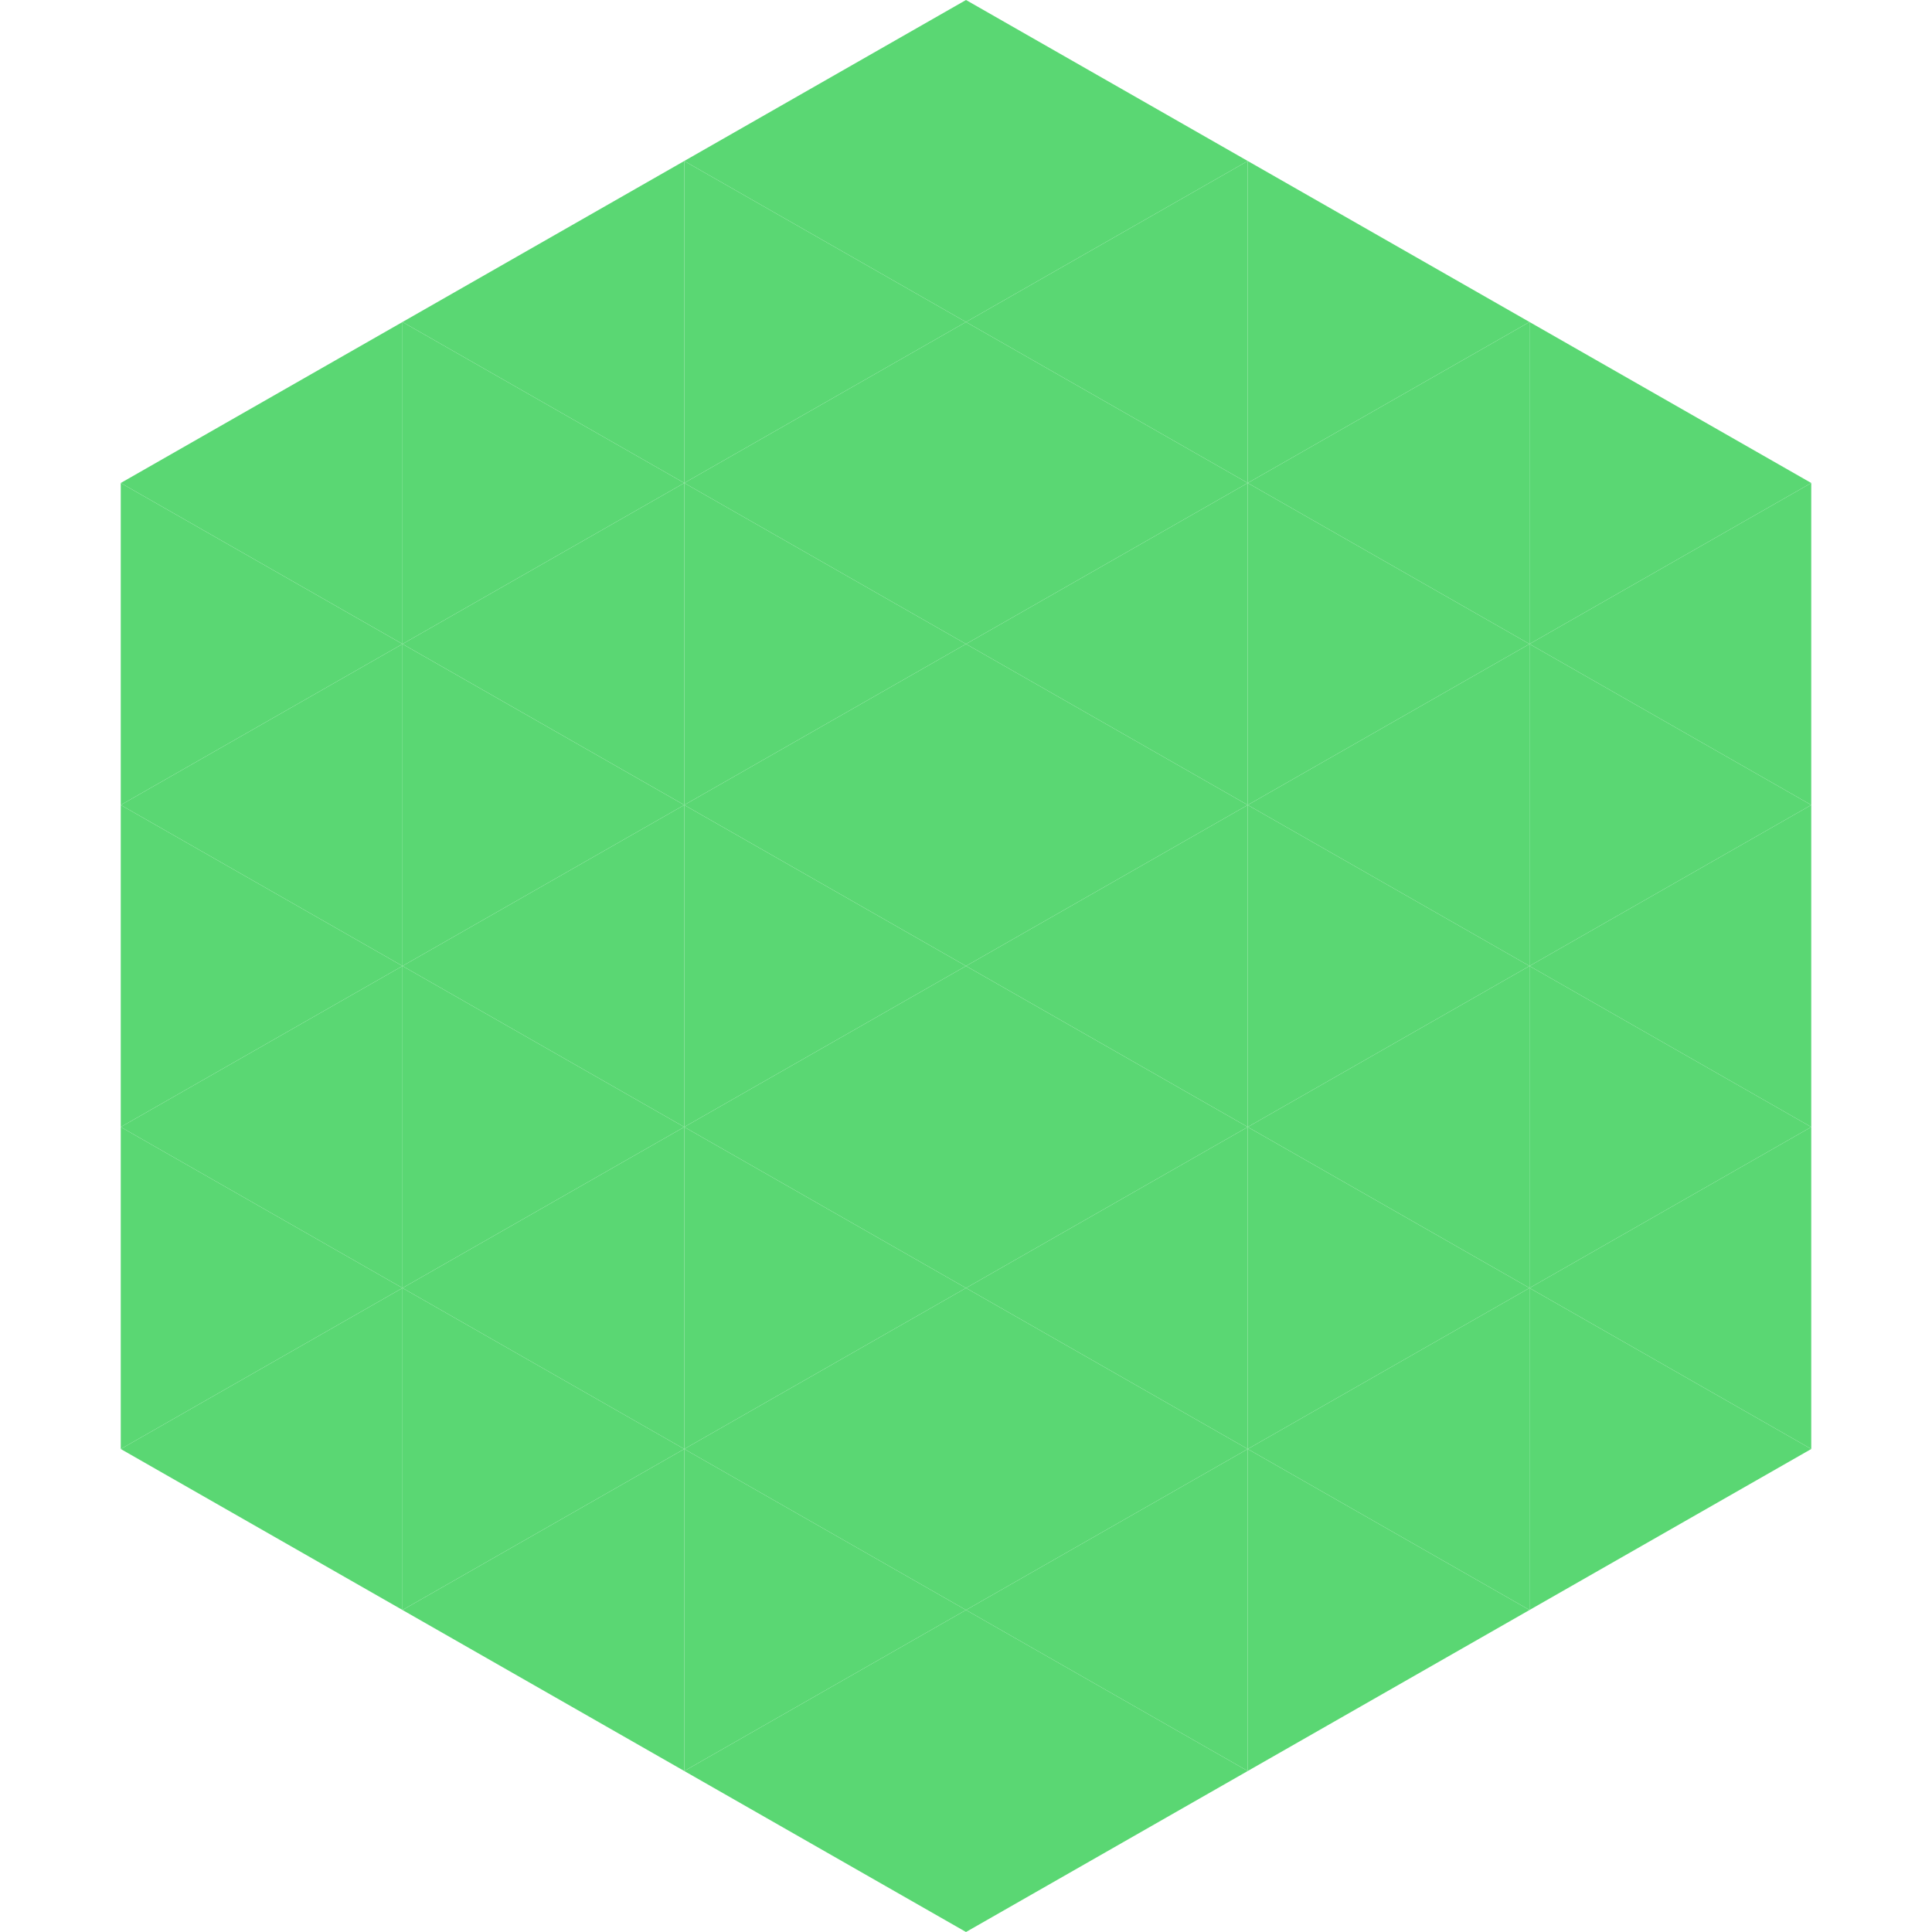 <?xml version="1.0"?>
<!-- Generated by SVGo -->
<svg width="240" height="240"
     xmlns="http://www.w3.org/2000/svg"
     xmlns:xlink="http://www.w3.org/1999/xlink">
<polygon points="50,40 15,60 50,80" style="fill:rgb(90,215,115)" />
<polygon points="190,40 225,60 190,80" style="fill:rgb(90,215,115)" />
<polygon points="15,60 50,80 15,100" style="fill:rgb(90,215,115)" />
<polygon points="225,60 190,80 225,100" style="fill:rgb(90,215,115)" />
<polygon points="50,80 15,100 50,120" style="fill:rgb(90,215,115)" />
<polygon points="190,80 225,100 190,120" style="fill:rgb(90,215,115)" />
<polygon points="15,100 50,120 15,140" style="fill:rgb(90,215,115)" />
<polygon points="225,100 190,120 225,140" style="fill:rgb(90,215,115)" />
<polygon points="50,120 15,140 50,160" style="fill:rgb(90,215,115)" />
<polygon points="190,120 225,140 190,160" style="fill:rgb(90,215,115)" />
<polygon points="15,140 50,160 15,180" style="fill:rgb(90,215,115)" />
<polygon points="225,140 190,160 225,180" style="fill:rgb(90,215,115)" />
<polygon points="50,160 15,180 50,200" style="fill:rgb(90,215,115)" />
<polygon points="190,160 225,180 190,200" style="fill:rgb(90,215,115)" />
<polygon points="15,180 50,200 15,220" style="fill:rgb(255,255,255); fill-opacity:0" />
<polygon points="225,180 190,200 225,220" style="fill:rgb(255,255,255); fill-opacity:0" />
<polygon points="50,0 85,20 50,40" style="fill:rgb(255,255,255); fill-opacity:0" />
<polygon points="190,0 155,20 190,40" style="fill:rgb(255,255,255); fill-opacity:0" />
<polygon points="85,20 50,40 85,60" style="fill:rgb(90,215,115)" />
<polygon points="155,20 190,40 155,60" style="fill:rgb(90,215,115)" />
<polygon points="50,40 85,60 50,80" style="fill:rgb(90,215,115)" />
<polygon points="190,40 155,60 190,80" style="fill:rgb(90,215,115)" />
<polygon points="85,60 50,80 85,100" style="fill:rgb(90,215,115)" />
<polygon points="155,60 190,80 155,100" style="fill:rgb(90,215,115)" />
<polygon points="50,80 85,100 50,120" style="fill:rgb(90,215,115)" />
<polygon points="190,80 155,100 190,120" style="fill:rgb(90,215,115)" />
<polygon points="85,100 50,120 85,140" style="fill:rgb(90,215,115)" />
<polygon points="155,100 190,120 155,140" style="fill:rgb(90,215,115)" />
<polygon points="50,120 85,140 50,160" style="fill:rgb(90,215,115)" />
<polygon points="190,120 155,140 190,160" style="fill:rgb(90,215,115)" />
<polygon points="85,140 50,160 85,180" style="fill:rgb(90,215,115)" />
<polygon points="155,140 190,160 155,180" style="fill:rgb(90,215,115)" />
<polygon points="50,160 85,180 50,200" style="fill:rgb(90,215,115)" />
<polygon points="190,160 155,180 190,200" style="fill:rgb(90,215,115)" />
<polygon points="85,180 50,200 85,220" style="fill:rgb(90,215,115)" />
<polygon points="155,180 190,200 155,220" style="fill:rgb(90,215,115)" />
<polygon points="120,0 85,20 120,40" style="fill:rgb(90,215,115)" />
<polygon points="120,0 155,20 120,40" style="fill:rgb(90,215,115)" />
<polygon points="85,20 120,40 85,60" style="fill:rgb(90,215,115)" />
<polygon points="155,20 120,40 155,60" style="fill:rgb(90,215,115)" />
<polygon points="120,40 85,60 120,80" style="fill:rgb(90,215,115)" />
<polygon points="120,40 155,60 120,80" style="fill:rgb(90,215,115)" />
<polygon points="85,60 120,80 85,100" style="fill:rgb(90,215,115)" />
<polygon points="155,60 120,80 155,100" style="fill:rgb(90,215,115)" />
<polygon points="120,80 85,100 120,120" style="fill:rgb(90,215,115)" />
<polygon points="120,80 155,100 120,120" style="fill:rgb(90,215,115)" />
<polygon points="85,100 120,120 85,140" style="fill:rgb(90,215,115)" />
<polygon points="155,100 120,120 155,140" style="fill:rgb(90,215,115)" />
<polygon points="120,120 85,140 120,160" style="fill:rgb(90,215,115)" />
<polygon points="120,120 155,140 120,160" style="fill:rgb(90,215,115)" />
<polygon points="85,140 120,160 85,180" style="fill:rgb(90,215,115)" />
<polygon points="155,140 120,160 155,180" style="fill:rgb(90,215,115)" />
<polygon points="120,160 85,180 120,200" style="fill:rgb(90,215,115)" />
<polygon points="120,160 155,180 120,200" style="fill:rgb(90,215,115)" />
<polygon points="85,180 120,200 85,220" style="fill:rgb(90,215,115)" />
<polygon points="155,180 120,200 155,220" style="fill:rgb(90,215,115)" />
<polygon points="120,200 85,220 120,240" style="fill:rgb(90,215,115)" />
<polygon points="120,200 155,220 120,240" style="fill:rgb(90,215,115)" />
<polygon points="85,220 120,240 85,260" style="fill:rgb(255,255,255); fill-opacity:0" />
<polygon points="155,220 120,240 155,260" style="fill:rgb(255,255,255); fill-opacity:0" />
</svg>
